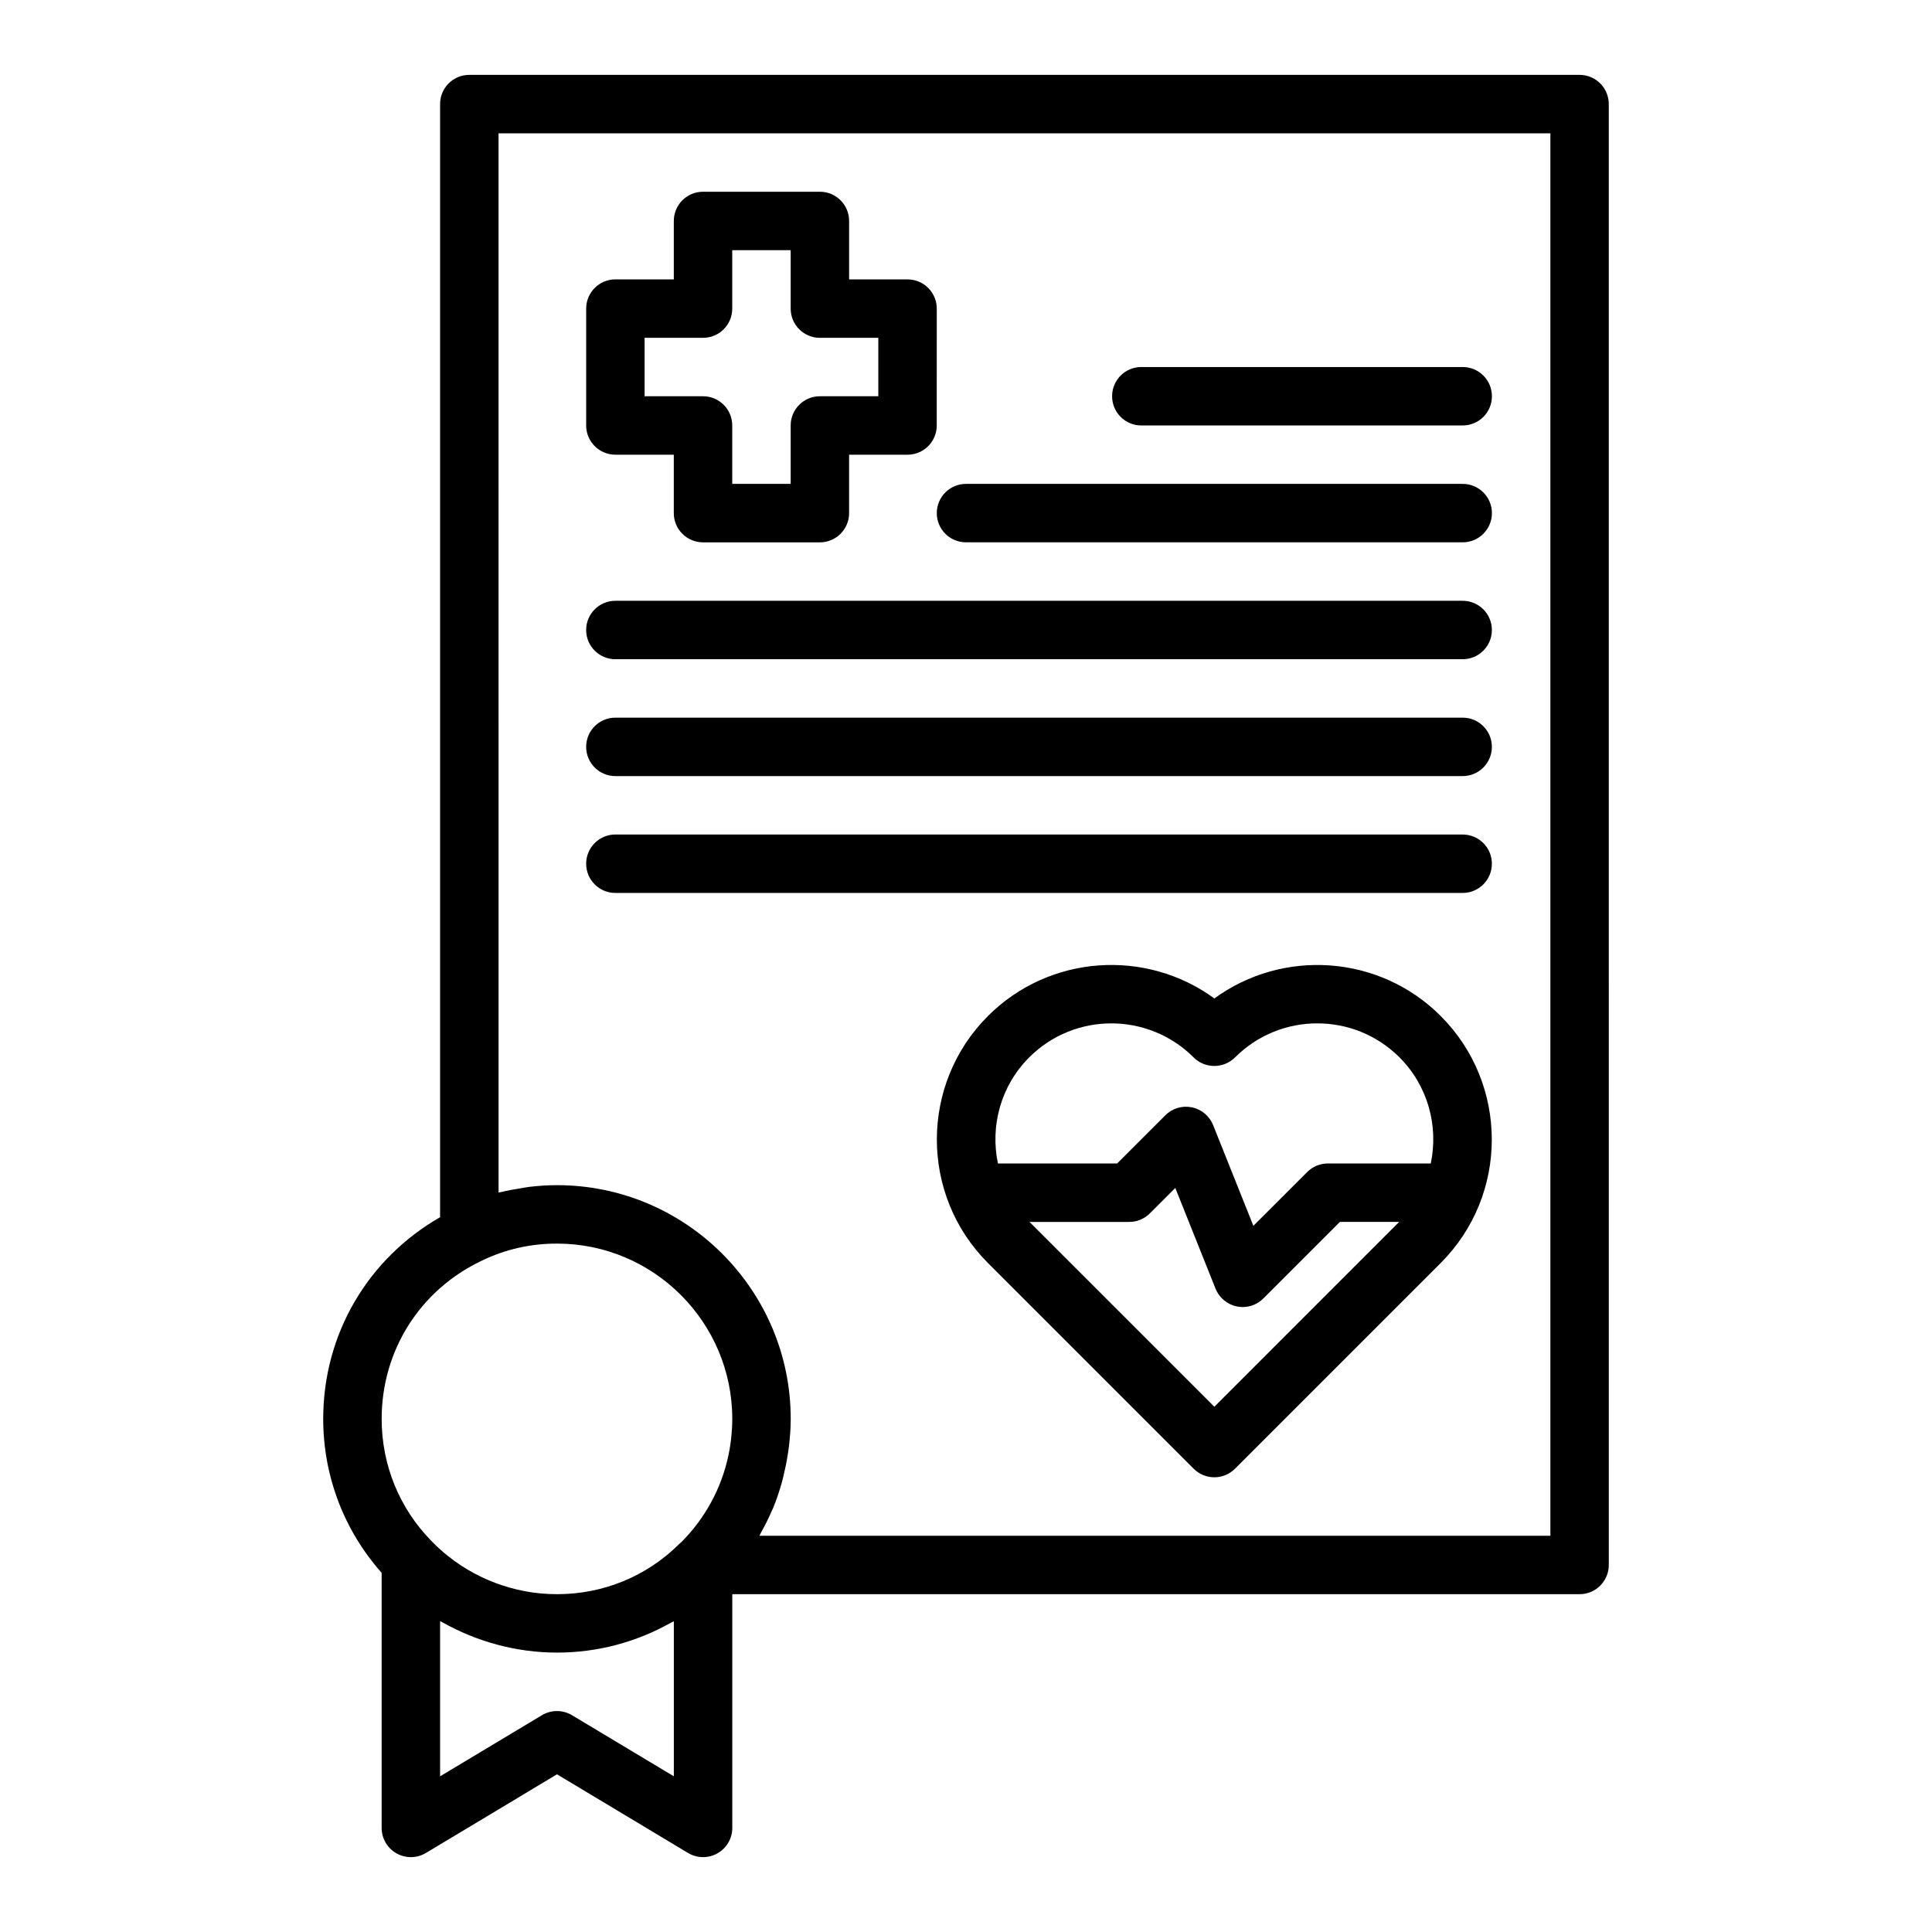 <?xml version="1.0" encoding="UTF-8"?>
<!-- Uploaded to: ICON Repo, www.svgrepo.com, Generator: ICON Repo Mixer Tools -->
<svg fill="#000000" width="800px" height="800px" version="1.1" viewBox="144 144 512 512" xmlns="http://www.w3.org/2000/svg">
 <g>
  <path d="m249.07 635.15c2.426 1.379 5.406 1.344 7.805-0.098l34.73-20.84 34.73 20.84c1.227 0.738 2.602 1.105 3.984 1.105 1.316 0 2.633-0.332 3.82-1.004 2.426-1.371 3.926-3.945 3.926-6.738v-61.941h224.54c4.281 0 7.742-3.469 7.742-7.742l-0.004-387.15c0-4.277-3.465-7.746-7.742-7.746h-294.23c-4.281 0-7.742 3.469-7.742 7.742v294.99c-19.168 11.016-30.973 30.98-30.973 53.445 0 15.207 5.527 29.559 15.484 40.805v67.598c0.004 2.789 1.5 5.363 3.93 6.734zm73.504-20.41-26.988-16.191c-1.227-0.738-2.609-1.105-3.984-1.105s-2.762 0.367-3.984 1.105l-26.988 16.191v-41.117c0.176 0.102 0.371 0.168 0.547 0.266 9.203 5.199 19.703 8.066 30.426 8.066 10.746 0 21.031-2.773 30.113-7.879 0.277-0.156 0.582-0.262 0.859-0.422zm-46.457-435.41h278.75v371.66h-209.61c0.156-0.27 0.262-0.562 0.414-0.832 1.043-1.859 1.996-3.762 2.836-5.711 0.121-0.277 0.27-0.543 0.383-0.824 0.914-2.211 1.668-4.488 2.316-6.797 0.184-0.652 0.328-1.316 0.488-1.977 0.434-1.766 0.789-3.547 1.066-5.356 0.109-0.707 0.227-1.41 0.309-2.125 0.285-2.426 0.48-4.871 0.48-7.348 0-34.156-27.789-61.941-61.941-61.941-2.512 0-4.988 0.172-7.434 0.461-0.777 0.094-1.531 0.266-2.301 0.387-1.664 0.262-3.32 0.551-4.949 0.949-0.266 0.066-0.539 0.086-0.801 0.152zm-4.371 298.73c6.172-2.984 12.848-4.496 19.855-4.496 25.617 0 46.457 20.84 46.457 46.457 0 1.609-0.094 3.207-0.254 4.785-0.91 8.902-4.344 17.27-10.004 24.277-0.941 1.164-1.945 2.285-3.008 3.367-0.016 0.016-0.02 0.035-0.031 0.047-0.02 0.02-0.031 0.039-0.051 0.059-0.273 0.211-0.535 0.438-0.777 0.68-8.605 8.535-20.09 13.238-32.332 13.238-1.559 0-3.109-0.078-4.648-0.234-10.781-1.098-20.977-5.977-28.547-13.789-8.551-8.688-13.262-20.207-13.262-32.43 0-18.133 10.168-34.199 26.602-41.961z"/>
  <path d="m465.82 408.6c-18.094-13.219-43.676-11.668-60.008 4.656-18.043 18.047-18.051 47.402-0.008 65.441l54.531 54.531c1.512 1.512 3.492 2.269 5.473 2.269 1.98 0 3.961-0.758 5.473-2.269l54.531-54.531c18.043-18.039 18.035-47.395-0.008-65.441-16.301-16.316-41.891-17.875-59.984-4.656zm-49.059 15.605c5.996-5.996 13.875-9 21.754-9 7.894 0 15.797 3.012 21.824 9.035 3.023 3.027 7.961 2.992 10.988-0.039 12.008-12 31.531-12 43.539 0 7.629 7.629 10.367 18.289 8.305 28.133h-27.277c-2.059 0-4.023 0.816-5.473 2.269l-14.262 14.254-10.668-26.691c-0.969-2.418-3.086-4.188-5.633-4.711-2.562-0.527-5.195 0.266-7.031 2.109l-12.77 12.77h-31.594c-2.07-9.84 0.668-20.496 8.297-28.129zm49.051 92.598-48.984-48.98h26.426c2.059 0 4.023-0.816 5.473-2.269l6.738-6.734 10.668 26.688c0.969 2.418 3.086 4.188 5.633 4.711 0.516 0.105 1.035 0.16 1.559 0.16 2.035 0 4.008-0.801 5.473-2.269l20.293-20.289h15.699z"/>
  <path d="m307.08 264.5h15.484v15.484c0 4.277 3.465 7.742 7.742 7.742h30.973c4.281 0 7.742-3.469 7.742-7.742v-15.484h15.484c4.281 0 7.742-3.469 7.742-7.742l0.004-30.973c0-4.277-3.465-7.742-7.742-7.742h-15.484v-15.488c0-4.277-3.465-7.742-7.742-7.742h-30.973c-4.281 0-7.742 3.469-7.742 7.742v15.484h-15.484c-4.281 0-7.742 3.469-7.742 7.742v30.973c-0.004 4.277 3.461 7.746 7.738 7.746zm7.746-30.973h15.484c4.281 0 7.742-3.469 7.742-7.742v-15.484h15.484v15.484c0 4.277 3.465 7.742 7.742 7.742h15.484v15.484h-15.484c-4.281 0-7.742 3.469-7.742 7.742v15.484h-15.484v-15.484c0-4.277-3.465-7.742-7.742-7.742h-15.484z"/>
  <path d="m446.46 256.75h85.172c4.281 0 7.742-3.469 7.742-7.742 0-4.277-3.465-7.742-7.742-7.742l-85.172-0.004c-4.281 0-7.742 3.469-7.742 7.742 0 4.277 3.461 7.746 7.742 7.746z"/>
  <path d="m400 287.72h131.63c4.281 0 7.742-3.469 7.742-7.742 0-4.277-3.465-7.742-7.742-7.742h-131.63c-4.281 0-7.742 3.469-7.742 7.742-0.004 4.277 3.461 7.742 7.742 7.742z"/>
  <path d="m307.08 318.7h224.54c4.281 0 7.742-3.469 7.742-7.742 0-4.277-3.465-7.742-7.742-7.742h-224.54c-4.281 0-7.742 3.469-7.742 7.742 0 4.277 3.465 7.742 7.742 7.742z"/>
  <path d="m307.08 349.67h224.54c4.281 0 7.742-3.469 7.742-7.742 0-4.277-3.465-7.742-7.742-7.742h-224.54c-4.281 0-7.742 3.469-7.742 7.742 0 4.273 3.465 7.742 7.742 7.742z"/>
  <path d="m307.08 380.64h224.54c4.281 0 7.742-3.469 7.742-7.742 0-4.277-3.465-7.742-7.742-7.742l-224.54-0.004c-4.281 0-7.742 3.469-7.742 7.742 0 4.277 3.465 7.746 7.742 7.746z"/>
 </g>
</svg>